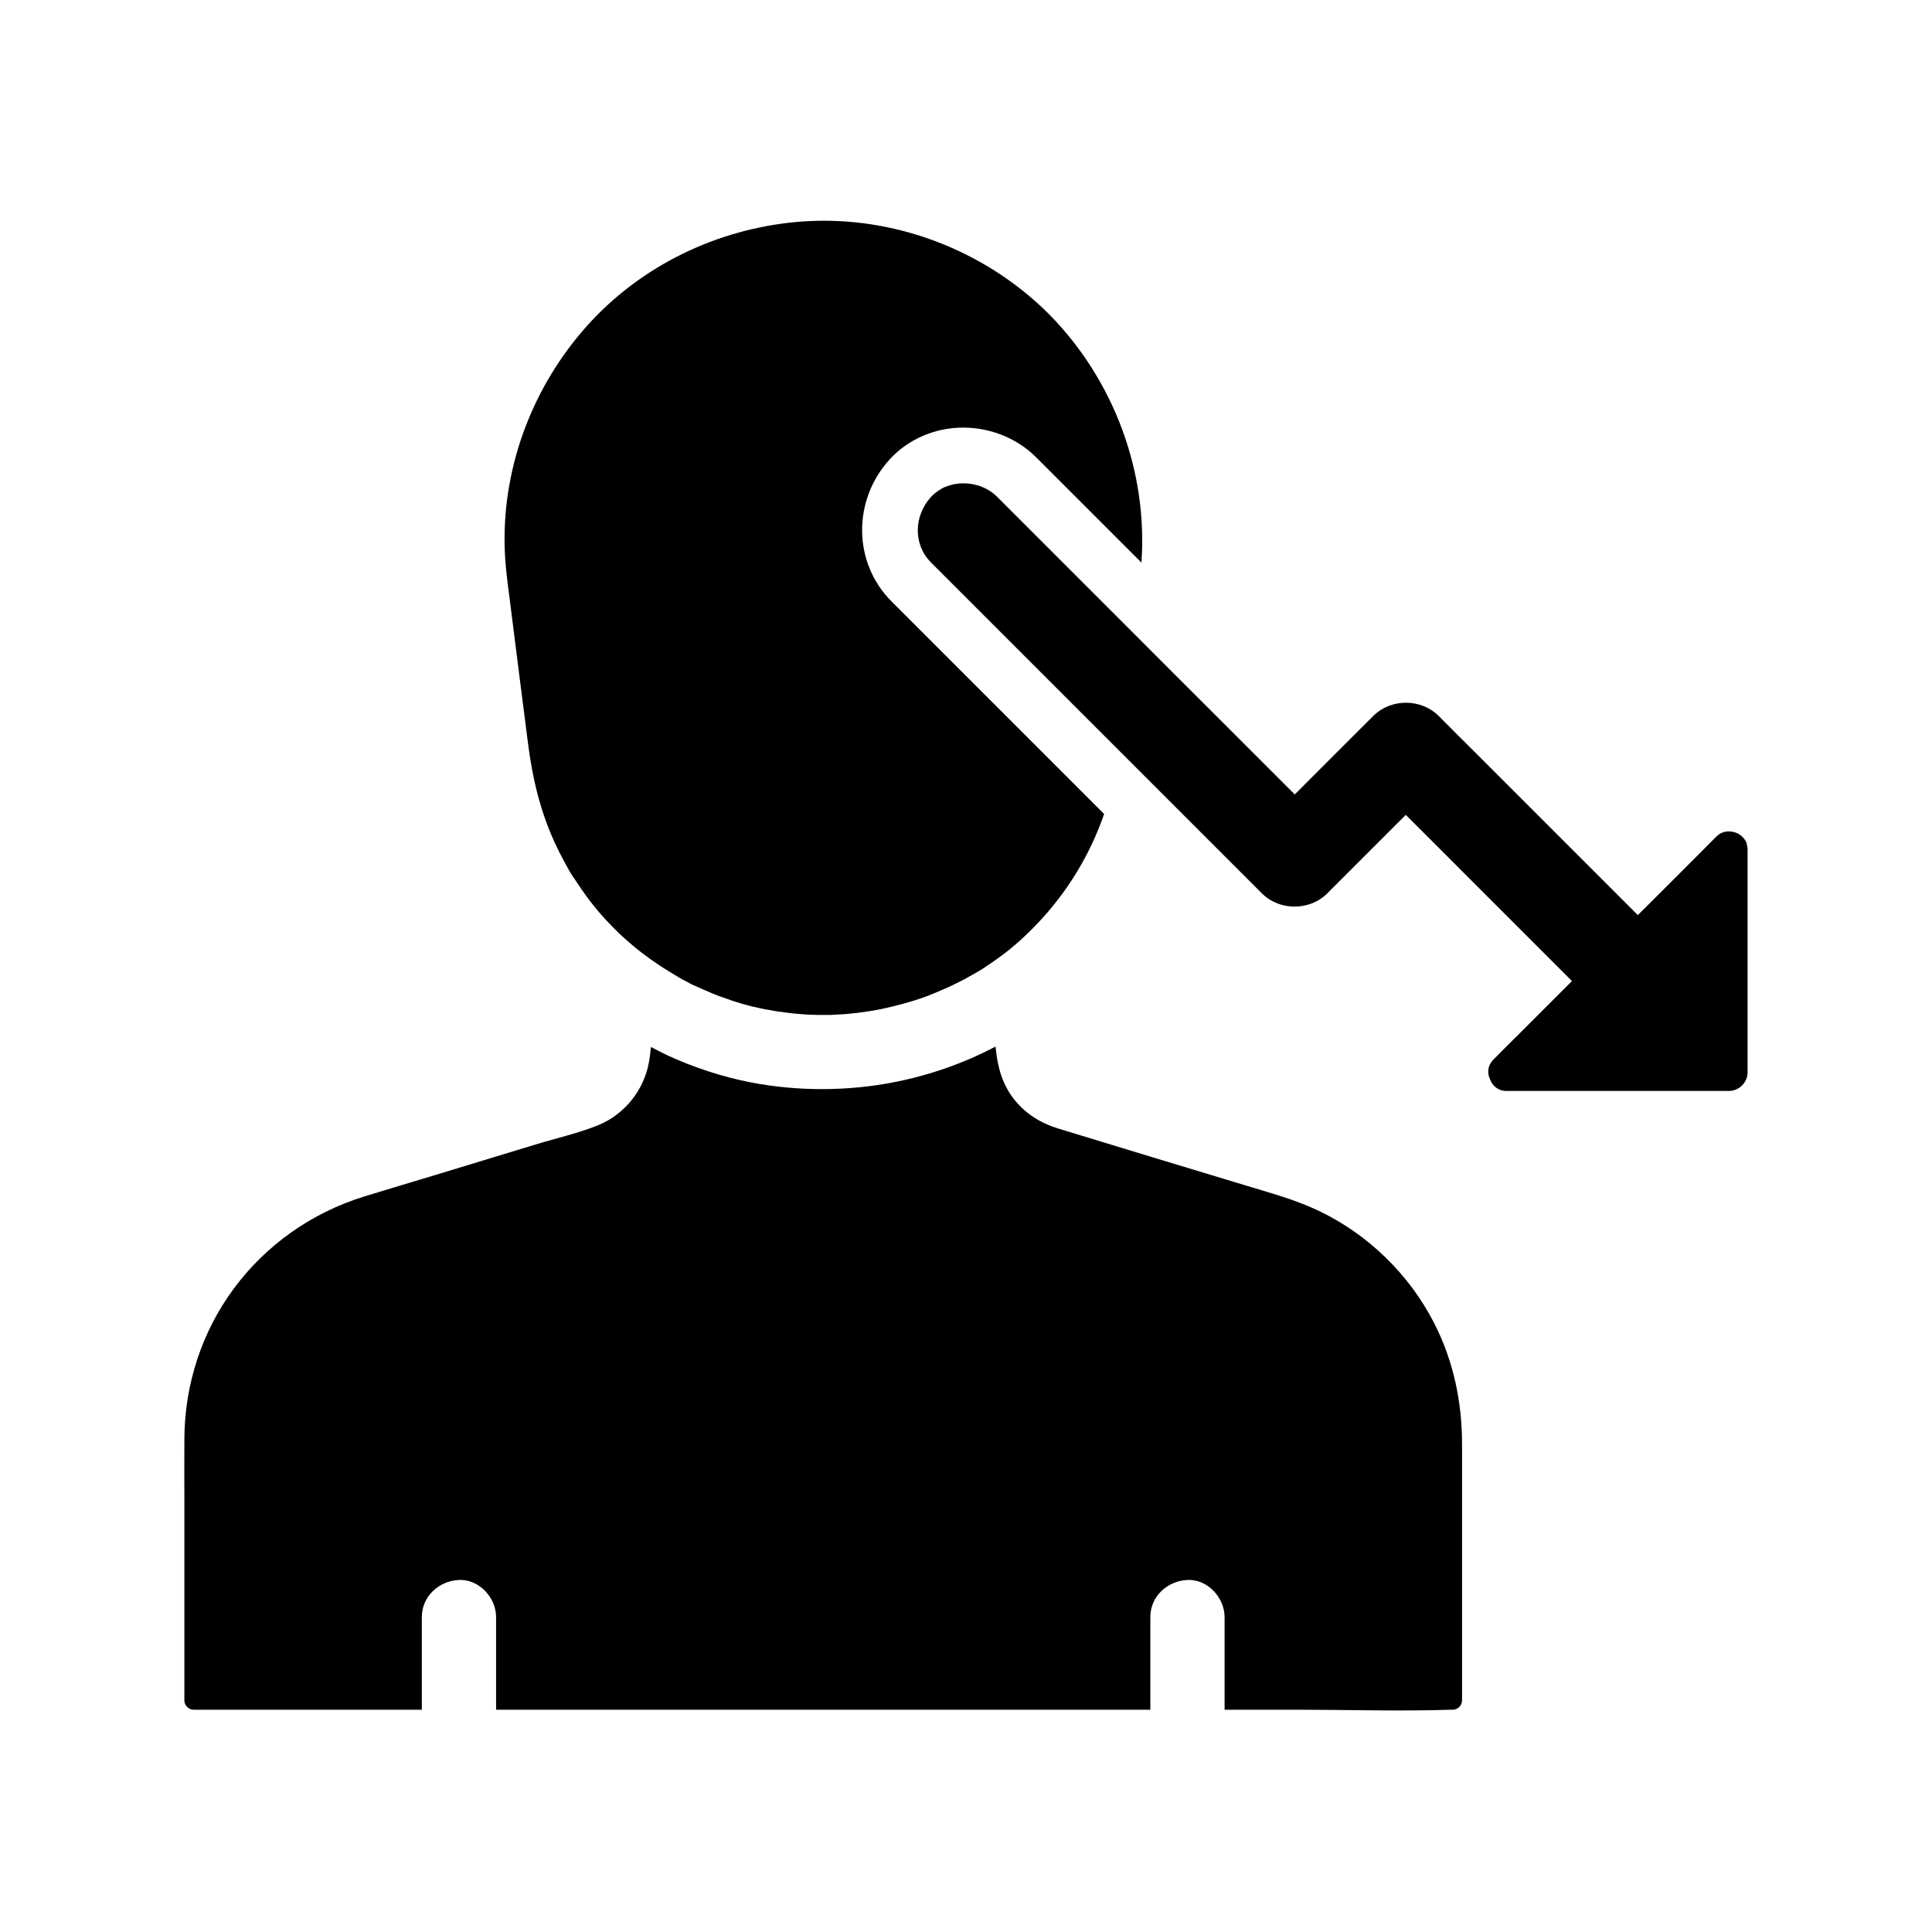 <?xml version="1.0" encoding="UTF-8"?>
<!-- Uploaded to: ICON Repo, www.svgrepo.com, Generator: ICON Repo Mixer Tools -->
<svg fill="#000000" width="800px" height="800px" version="1.1" viewBox="144 144 512 512" xmlns="http://www.w3.org/2000/svg">
 <g>
  <path d="m531.46 526.69v67.945c0 1.328-1.133 2.461-2.461 2.461h-0.543c-13.48 0.441-27.012 0-40.492 0h-19.434v-24.551c0-5.164-4.527-10.086-9.84-9.84s-9.84 4.328-9.84 9.84v24.551h-173.38v-24.551c0-5.164-4.527-10.086-9.84-9.84s-9.84 4.328-9.84 9.84v24.551h-60.469c-1.328 0-2.461-1.133-2.461-2.461l0.004-52.988c0-5.461-0.051-10.922 0-16.383 0.051-14.219 4.574-28.242 13.039-39.703 8.609-11.66 20.715-20.172 34.539-24.453 5.461-1.672 10.973-3.344 16.434-4.969 9.691-2.953 19.434-5.902 29.125-8.855 5.461-1.672 11.266-2.953 16.582-5.117 6.938-2.856 12.055-9.25 13.383-16.629 0.246-1.328 0.395-2.707 0.543-4.082 0.738 0.395 1.523 0.789 2.262 1.18 0.789 0.395 1.523 0.738 2.312 1.133 6.988 3.199 14.367 5.609 21.941 7.086 6.148 1.18 12.449 1.77 18.746 1.77 13.285 0 26.223-2.559 38.426-7.676 0.984-0.395 1.969-0.836 2.902-1.277 0.789-0.344 1.574-0.738 2.363-1.133 0.789-0.395 1.574-0.789 2.363-1.18 0 0.246 0.051 0.492 0.098 0.789 0.492 4.871 1.82 9.496 5.019 13.43 3.051 3.738 7.035 6.148 11.609 7.527 16.383 5.019 32.816 9.988 49.25 14.957 6.594 2.016 13.285 3.789 19.531 6.742 13.188 6.25 24.207 16.973 30.801 29.961 5.062 9.934 7.324 20.809 7.324 31.926z"/>
  <path d="m446.49 293.09-27.898-27.898c-5.019-5.019-12.055-7.871-19.336-7.871-7.477 0-14.516 3.051-19.387 8.316-10.035 10.922-9.84 27.551 0.441 37.785l29.621 29.621c8.906 8.906 17.762 17.762 26.668 26.668-3.738 10.875-9.84 20.859-17.809 29.176-0.934 0.984-1.871 1.918-2.856 2.856-0.492 0.441-0.984 0.934-1.477 1.379-0.984 0.887-2.016 1.77-3.051 2.609-0.543 0.395-1.031 0.836-1.574 1.23-1.082 0.789-2.164 1.574-3.246 2.312-0.297 0.195-0.543 0.395-0.836 0.543-0.051 0-0.098 0.051-0.098 0.098-0.246 0.148-0.492 0.297-0.738 0.492-0.297 0.195-0.543 0.344-0.836 0.543-0.246 0.148-0.492 0.297-0.738 0.441-0.051 0-0.051 0.051-0.098 0.051-0.297 0.195-0.59 0.344-0.836 0.492-0.297 0.148-0.59 0.344-0.887 0.492-0.148 0.098-0.344 0.195-0.543 0.297-0.344 0.195-0.688 0.395-1.031 0.59-0.344 0.195-0.688 0.395-1.031 0.543-0.59 0.297-1.18 0.59-1.77 0.887-0.59 0.297-1.18 0.59-1.77 0.836-0.297 0.148-0.59 0.297-0.887 0.395-0.59 0.246-1.23 0.543-1.82 0.789-0.297 0.148-0.59 0.246-0.934 0.395-0.59 0.246-1.23 0.492-1.82 0.738-0.297 0.098-0.641 0.246-0.934 0.344-0.641 0.246-1.23 0.441-1.871 0.641-0.297 0.098-0.641 0.195-0.934 0.297-1.23 0.395-2.508 0.738-3.789 1.082-1.277 0.344-2.559 0.641-3.836 0.934-0.641 0.148-1.277 0.246-1.918 0.395-0.641 0.098-1.277 0.246-1.969 0.344-0.344 0.051-0.641 0.098-0.984 0.148-0.297 0.051-0.641 0.098-0.934 0.148h-0.148c-0.344 0.051-0.738 0.098-1.082 0.148-0.246 0.051-0.492 0.051-0.738 0.098-0.641 0.051-1.328 0.148-1.969 0.195-0.344 0.051-0.641 0.051-0.984 0.098-0.344 0-0.641 0.051-0.984 0.051s-0.641 0.051-0.984 0.051c-0.246 0-0.492 0-0.738 0.051-0.297 0-0.59 0-0.934 0.051h-0.934-1.379-0.934c-0.641 0-1.23-0.051-1.871-0.051-0.641 0-1.23-0.051-1.871-0.098-0.641-0.051-1.23-0.098-1.871-0.148s-1.23-0.098-1.871-0.195c-0.641-0.051-1.23-0.148-1.871-0.246-0.395-0.051-0.836-0.098-1.23-0.148-0.297-0.051-0.641-0.098-0.934-0.148-0.246-0.051-0.543-0.098-0.789-0.148-0.297-0.051-0.543-0.098-0.836-0.148-0.297-0.051-0.641-0.098-0.934-0.148-0.395-0.098-0.836-0.148-1.23-0.246-0.195-0.051-0.395-0.098-0.59-0.148-0.395-0.098-0.738-0.148-1.133-0.246h-0.051c-0.543-0.148-1.082-0.246-1.574-0.395-0.344-0.098-0.688-0.195-1.031-0.297-0.195-0.051-0.395-0.098-0.543-0.148h-0.098c-0.051 0-0.098-0.051-0.148-0.051-0.051 0-0.098 0-0.148-0.051-0.148-0.051-0.297-0.098-0.441-0.148-0.246-0.051-0.441-0.148-0.688-0.195-0.148-0.051-0.297-0.098-0.441-0.148-0.246-0.098-0.492-0.148-0.789-0.246-0.246-0.098-0.441-0.148-0.641-0.246-0.297-0.098-0.59-0.195-0.836-0.297-0.051 0-0.148-0.051-0.195-0.051-0.051 0-0.051 0-0.098-0.051-0.246-0.098-0.492-0.148-0.738-0.246-0.246-0.098-0.492-0.195-0.738-0.246-0.246-0.098-0.492-0.195-0.738-0.297-0.246-0.098-0.492-0.195-0.738-0.297-0.441-0.148-0.836-0.344-1.277-0.543-0.051 0-0.098-0.051-0.148-0.051-0.344-0.148-0.688-0.297-1.031-0.441-0.297-0.098-0.543-0.246-0.789-0.344-0.395-0.148-0.738-0.344-1.082-0.492-0.051 0-0.098-0.051-0.148-0.051-0.051 0-0.098-0.051-0.148-0.051-0.246-0.148-0.492-0.246-0.738-0.344-0.051 0-0.098-0.051-0.148-0.051-0.59-0.297-1.18-0.59-1.77-0.934-0.395-0.195-0.836-0.441-1.23-0.641-0.344-0.195-0.688-0.395-1.031-0.59-0.051-0.051-0.098-0.051-0.148-0.098-0.051-0.051-0.098-0.051-0.148-0.098 0 0-0.051 0-0.051-0.051-0.789-0.441-1.574-0.887-2.312-1.379-0.441-0.297-0.887-0.543-1.328-0.836-0.344-0.195-0.641-0.441-0.984-0.641-0.738-0.492-1.477-1.031-2.215-1.523-0.395-0.246-0.738-0.543-1.133-0.836-0.395-0.297-0.738-0.543-1.133-0.836-0.344-0.246-0.688-0.543-1.031-0.789-0.344-0.297-0.688-0.543-1.031-0.836-0.344-0.297-0.688-0.59-1.031-0.887s-0.688-0.59-1.031-0.887-0.641-0.59-0.984-0.887c-0.344-0.344-0.738-0.641-1.082-0.984l-1.82-1.82c-0.297-0.344-0.641-0.641-0.934-0.984-0.297-0.297-0.59-0.641-0.887-0.934-0.641-0.688-1.277-1.426-1.918-2.164l-0.098-0.098s-0.051-0.051-0.051-0.098c-0.195-0.246-0.441-0.492-0.641-0.789-0.297-0.344-0.59-0.688-0.836-1.031-0.297-0.344-0.543-0.688-0.836-1.082-0.148-0.148-0.246-0.344-0.395-0.543-0.148-0.148-0.246-0.344-0.395-0.543-0.246-0.344-0.492-0.688-0.738-1.031-0.148-0.246-0.344-0.441-0.492-0.688-0.148-0.246-0.344-0.492-0.492-0.738-0.195-0.246-0.344-0.543-0.543-0.789-0.051-0.051-0.051-0.098-0.098-0.148-0.195-0.297-0.441-0.641-0.641-0.984 0-0.051-0.051-0.098-0.098-0.098-0.246-0.395-0.492-0.738-0.738-1.133-0.246-0.395-0.492-0.789-0.688-1.133v-0.051c-0.246-0.441-0.492-0.887-0.738-1.328-0.098-0.195-0.195-0.344-0.297-0.543-0.098-0.195-0.195-0.344-0.297-0.543-0.195-0.395-0.395-0.738-0.59-1.133-0.195-0.395-0.395-0.789-0.641-1.23-0.195-0.395-0.395-0.789-0.59-1.23-0.195-0.395-0.395-0.836-0.59-1.23-3.789-8.316-5.805-16.777-6.988-25.828-0.738-5.805-1.477-11.562-2.215-17.32-0.887-6.887-1.723-13.777-2.609-20.664-0.641-4.922-1.328-9.84-1.426-14.859-0.441-21.402 7.625-42.312 21.844-58.203 14.316-15.988 34.539-25.684 55.793-27.551 2.363-0.195 4.676-0.297 7.035-0.297 22.238 0 44.133 9.152 59.828 24.992 16.98 17.332 25.984 41.539 24.262 65.598z"/>
  <path d="m607.13 369.3v58.891c0 2.656-2.262 4.922-4.922 4.922h-58.5-0.195-0.195-0.051c-2.312 0-3.738-1.379-4.379-3.051-0.789-1.625-0.738-3.59 0.887-5.266 0.051-0.051 0.051-0.098 0.098-0.098 0.098-0.098 0.148-0.148 0.246-0.246 2.363-2.363 4.676-4.723 7.035-7.035 4.477-4.477 8.953-8.953 13.43-13.43-9.055-9.055-18.105-18.105-27.16-27.16-5.609-5.656-11.266-11.266-16.875-16.875l-20.762 20.762c-2.363 2.363-5.512 3.543-8.707 3.543-3.199 0-6.348-1.18-8.707-3.543l-10.824-10.824c-9.102-9.102-18.156-18.156-27.258-27.258-6.641-6.641-13.285-13.285-19.926-19.926-9.891-9.891-19.73-19.73-29.617-29.617-4.871-4.871-4.527-12.496 0-17.418 0.148-0.148 0.297-0.297 0.441-0.441 0.297-0.297 0.59-0.543 0.934-0.789 0.492-0.344 0.984-0.688 1.477-0.984 0.344-0.195 0.688-0.344 1.082-0.492 1.477-0.59 3.051-0.887 4.625-0.887 3.297 0 6.594 1.23 8.906 3.543 3.59 3.59 7.231 7.231 10.824 10.824 8.414 8.414 16.828 16.828 25.238 25.238 7.281 7.332 14.613 14.613 21.941 21.941l20.91 20.91c6.887-6.938 13.824-13.824 20.762-20.762 2.363-2.363 5.512-3.543 8.707-3.543 3.199 0 6.348 1.18 8.707 3.543 3.148 3.148 6.25 6.297 9.398 9.398l40.836 40.836c0.836 0.836 1.672 1.672 2.508 2.508 6.938-6.887 13.824-13.824 20.762-20.762 0.148-0.148 0.297-0.297 0.441-0.395 0.098-0.098 0.195-0.148 0.297-0.246 0.148-0.098 0.246-0.148 0.395-0.246 0.148-0.051 0.297-0.148 0.441-0.195 0.59-0.246 1.18-0.344 1.77-0.344 0.543 0 1.133 0.098 1.625 0.246 0.051 0 0.098 0.051 0.148 0.051 1.082 0.395 2.016 1.133 2.609 2.117 0.098 0.148 0.148 0.297 0.246 0.441 0.203 0.691 0.352 1.379 0.352 2.117z"/>
 </g>
</svg>